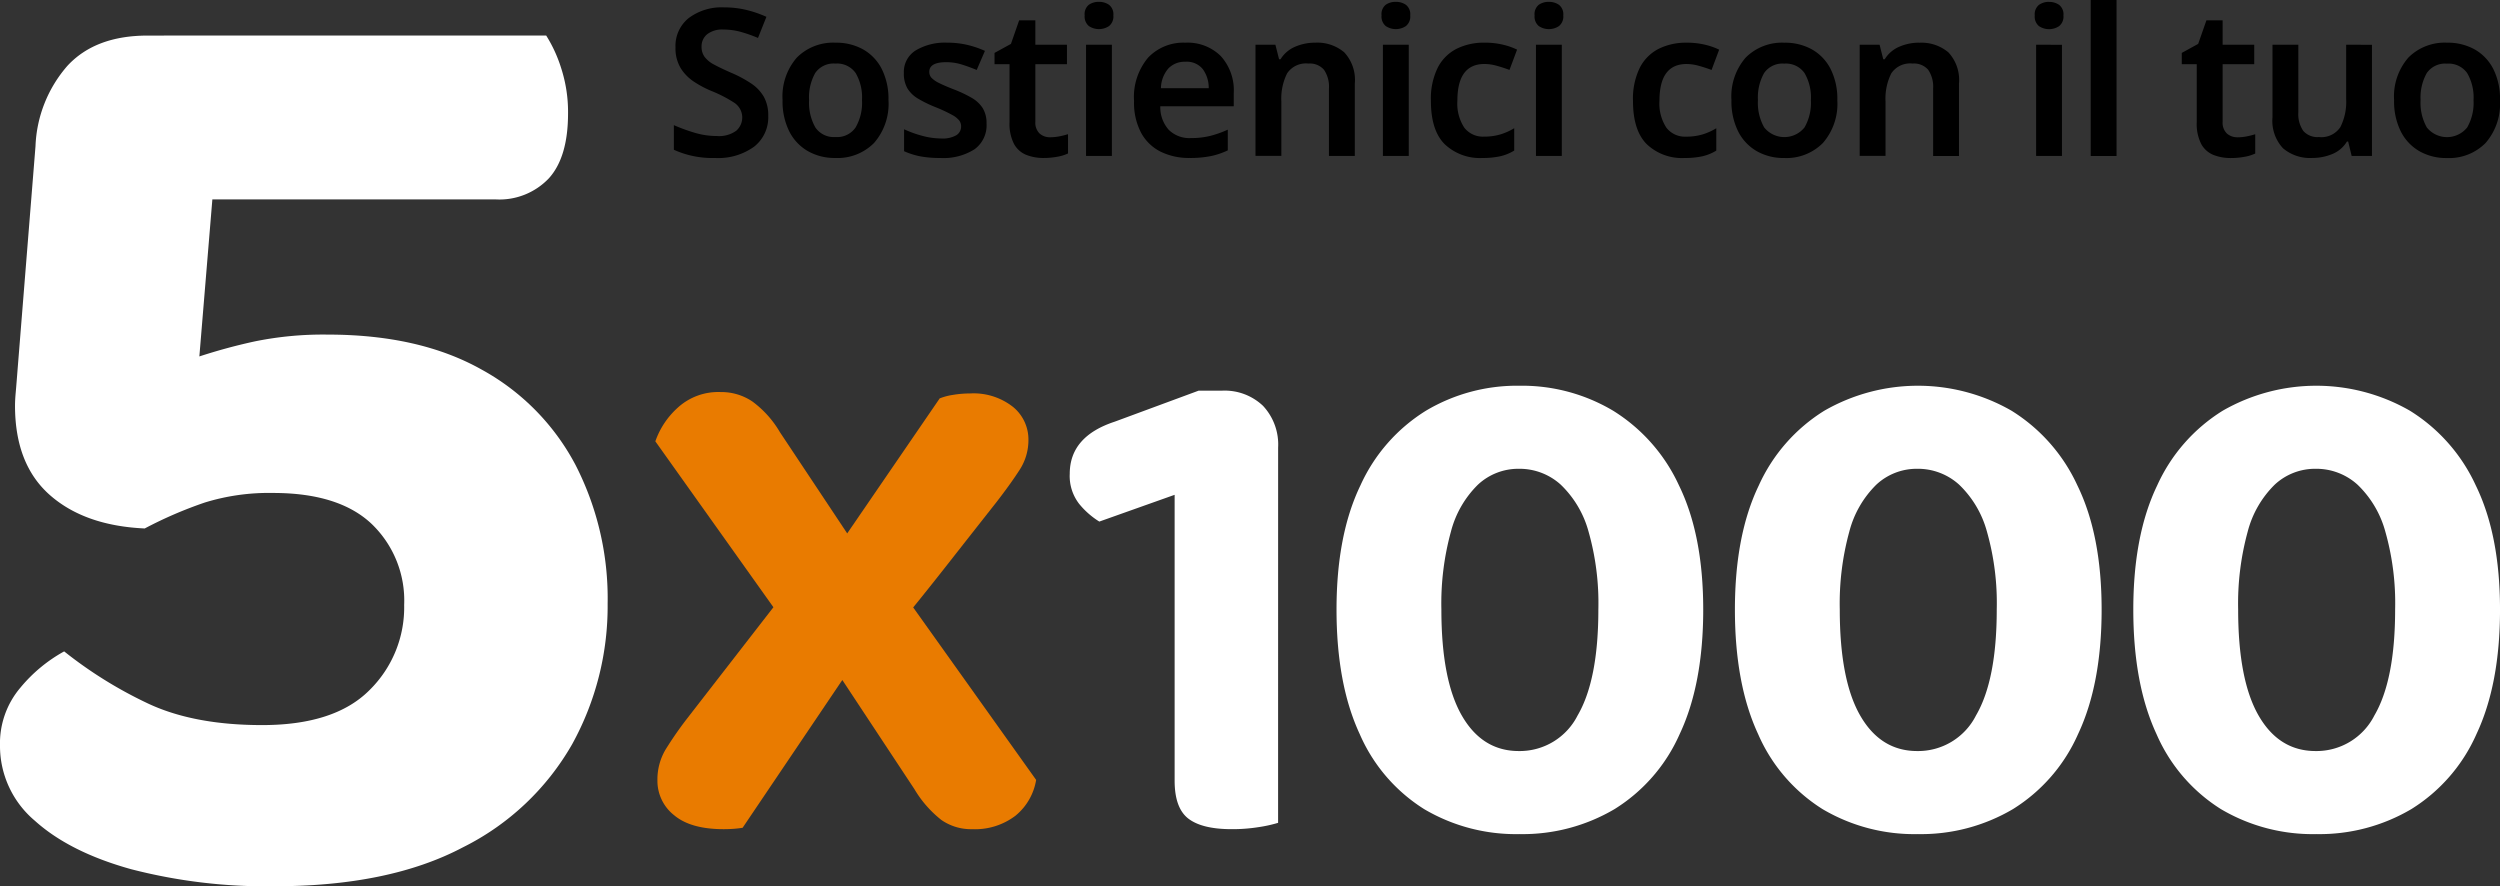 <svg xmlns="http://www.w3.org/2000/svg" width="322.255" height="114.24" viewBox="0 0 322.255 114.24">
  <rect x="0" y="0" width="322.255" height="114.24" fill="#333333" stroke="none"/>
  <g id="_5x1000" data-name="5x1000" transform="translate(-129.947 -728.761)">
    <path id="Tracciato_121" data-name="Tracciato 121" d="M37.158,46.024l-4.4,15.841L30.645,87.388a72.156,72.156,0,0,1,7.129-1.936,43.928,43.928,0,0,1,9.417-.88q11.793,0,19.8,4.488a29.948,29.948,0,0,1,12.145,12.321,37.677,37.677,0,0,1,4.136,17.866,36.83,36.83,0,0,1-4.576,18.13,33.275,33.275,0,0,1-14.081,13.289q-9.5,5.016-24.29,5.016a69.4,69.4,0,0,1-18.482-2.2q-7.921-2.2-12.409-6.249a12.6,12.6,0,0,1-4.488-9.681,11.1,11.1,0,0,1,2.64-7.481,19.553,19.553,0,0,1,5.632-4.664,54.815,54.815,0,0,0,10.561,6.6q5.985,2.9,14.961,2.9,9.329,0,13.817-4.488a14.959,14.959,0,0,0,4.488-11,13.681,13.681,0,0,0-4.224-10.473q-4.224-3.96-12.673-3.96a27.943,27.943,0,0,0-8.8,1.232,53.235,53.235,0,0,0-7.745,3.344q-7.745-.352-12.233-4.312T6.883,93.724q0-.7.088-1.672T7.235,88.8L9.523,60.281A16.7,16.7,0,0,1,13.66,49.9q3.608-3.872,10.3-3.872ZM26.069,67.146V46.024H75.353a17.908,17.908,0,0,1,1.936,4.224,18.278,18.278,0,0,1,.88,5.809q0,5.632-2.464,8.361a8.778,8.778,0,0,1-6.865,2.728Z" transform="translate(125 687.319)" fill="#fff"/>
    <path id="Tracciato_123" data-name="Tracciato 123" d="M21.642,54.47l-2.9-.544L1.5,29.7a10.436,10.436,0,0,1,2.858-4.31,7.733,7.733,0,0,1,5.58-2.041,7.132,7.132,0,0,1,4.083,1.225,13.174,13.174,0,0,1,3.538,3.947l11.7,17.6L32.8,48.391,50.585,73.342a7.514,7.514,0,0,1-2.677,4.627,8.6,8.6,0,0,1-5.58,1.724,6.689,6.689,0,0,1-3.947-1.179,14.362,14.362,0,0,1-3.493-3.992Zm10.343,0-3.992,2.45L12.75,79.512q-.544.091-1.179.136t-1.27.045q-4.264,0-6.4-1.815a5.624,5.624,0,0,1-2.132-4.446,7.557,7.557,0,0,1,1.043-3.992,47.036,47.036,0,0,1,2.767-3.992L18.739,48.482l5.988-4.718,13.428-19.6a7.739,7.739,0,0,1,1.724-.454,13.224,13.224,0,0,1,2.178-.181,8.2,8.2,0,0,1,5.535,1.724,5.415,5.415,0,0,1,2,4.264,7.006,7.006,0,0,1-1.134,3.856Q47.318,35.145,45.5,37.5q-3.357,4.264-6.669,8.483T31.985,54.47Z" transform="translate(212.922 755.95)" fill="#e97b00"/>
    <path id="Tracciato_122" data-name="Tracciato 122" d="M27.406,65.361H14.069v-28.4L4.361,40.411a10.479,10.479,0,0,1-2.586-2.268,5.853,5.853,0,0,1-1.225-3.9q0-4.809,5.807-6.714l10.8-3.992h2.994a7.172,7.172,0,0,1,5.308,1.951,7.3,7.3,0,0,1,1.951,5.4Zm-13.337-9.98H27.406V79.243a17.353,17.353,0,0,1-2.45.544,21.557,21.557,0,0,1-3.538.272q-3.811,0-5.58-1.361t-1.769-4.9ZM58.526,80.695a23.226,23.226,0,0,1-12.294-3.221,21.51,21.51,0,0,1-8.3-9.663q-2.994-6.442-2.994-16.059t3.085-16.014a21.992,21.992,0,0,1,8.438-9.617A22.947,22.947,0,0,1,58.526,22.9a22.947,22.947,0,0,1,12.067,3.221,22.27,22.27,0,0,1,8.483,9.617q3.13,6.4,3.13,16.014T79.167,67.811a21.681,21.681,0,0,1-8.392,9.663A23.29,23.29,0,0,1,58.526,80.695Zm-.091-10.706a8.358,8.358,0,0,0,7.576-4.582q2.677-4.582,2.677-13.655a33.757,33.757,0,0,0-1.27-10.071,13.159,13.159,0,0,0-3.584-6.034,7.9,7.9,0,0,0-5.4-2.041,7.626,7.626,0,0,0-5.262,2.041,13.086,13.086,0,0,0-3.493,6.079,35.029,35.029,0,0,0-1.225,10.026q0,9.073,2.631,13.655T58.435,69.989Zm51.444,10.706a23.226,23.226,0,0,1-12.294-3.221,21.51,21.51,0,0,1-8.3-9.663q-2.994-6.442-2.994-16.059t3.085-16.014a21.992,21.992,0,0,1,8.438-9.617,24.215,24.215,0,0,1,24.134,0,22.27,22.27,0,0,1,8.483,9.617q3.13,6.4,3.13,16.014T130.52,67.811a21.681,21.681,0,0,1-8.392,9.663A23.29,23.29,0,0,1,109.879,80.695Zm-.091-10.706a8.358,8.358,0,0,0,7.576-4.582q2.677-4.582,2.677-13.655a33.757,33.757,0,0,0-1.27-10.071,13.159,13.159,0,0,0-3.584-6.034,7.9,7.9,0,0,0-5.4-2.041,7.626,7.626,0,0,0-5.262,2.041,13.086,13.086,0,0,0-3.493,6.079,35.029,35.029,0,0,0-1.225,10.026q0,9.073,2.631,13.655T109.788,69.989Zm51.444,10.706a23.226,23.226,0,0,1-12.294-3.221,21.51,21.51,0,0,1-8.3-9.663q-2.994-6.442-2.994-16.059t3.085-16.014a21.992,21.992,0,0,1,8.438-9.617,24.215,24.215,0,0,1,24.134,0,22.269,22.269,0,0,1,8.483,9.617q3.13,6.4,3.13,16.014t-3.039,16.059a21.681,21.681,0,0,1-8.392,9.663A23.29,23.29,0,0,1,161.232,80.695Zm-.091-10.706a8.358,8.358,0,0,0,7.576-4.582q2.676-4.582,2.677-13.655a33.757,33.757,0,0,0-1.27-10.071,13.159,13.159,0,0,0-3.584-6.034,7.9,7.9,0,0,0-5.4-2.041,7.626,7.626,0,0,0-5.262,2.041,13.086,13.086,0,0,0-3.493,6.079,35.028,35.028,0,0,0-1.225,10.026q0,9.073,2.631,13.655T161.141,69.989Z" transform="translate(267.29 755.583)" fill="#fff"/>
    <path id="Tracciato_124" data-name="Tracciato 124" d="M12.981,20.022a4.8,4.8,0,0,1-1.825,3.967,7.9,7.9,0,0,1-5.051,1.455A11.985,11.985,0,0,1,.816,24.385V21.212a22.641,22.641,0,0,0,2.631.965,9.946,9.946,0,0,0,2.9.436,3.782,3.782,0,0,0,2.5-.674,2.269,2.269,0,0,0-.225-3.6,16.814,16.814,0,0,0-2.935-1.521,13.208,13.208,0,0,1-2.235-1.177A5.77,5.77,0,0,1,1.7,13.873a4.95,4.95,0,0,1-.674-2.684A4.593,4.593,0,0,1,2.733,7.407,7.056,7.056,0,0,1,7.3,6.032a12.148,12.148,0,0,1,2.816.317,14.728,14.728,0,0,1,2.631.9L11.659,9.972A17.913,17.913,0,0,0,9.4,9.179a8.387,8.387,0,0,0-2.208-.291A3.142,3.142,0,0,0,5.1,9.5a2.014,2.014,0,0,0-.714,1.613,2.156,2.156,0,0,0,.4,1.309,3.622,3.622,0,0,0,1.23.992q.833.45,2.155,1.031a15.754,15.754,0,0,1,2.6,1.388,5.23,5.23,0,0,1,1.64,1.719A4.91,4.91,0,0,1,12.981,20.022Zm15.5-2.036A7.681,7.681,0,0,1,26.627,23.5,6.61,6.61,0,0,1,21.6,25.443a6.933,6.933,0,0,1-3.491-.873A6.092,6.092,0,0,1,15.7,22.032a8.629,8.629,0,0,1-.873-4.046A7.618,7.618,0,0,1,16.67,12.5a6.615,6.615,0,0,1,5.011-1.917,7.072,7.072,0,0,1,3.517.859,6.024,6.024,0,0,1,2.407,2.512A8.548,8.548,0,0,1,28.478,17.985Zm-10.234,0A6.451,6.451,0,0,0,19.05,21.5a2.874,2.874,0,0,0,2.6,1.243A2.88,2.88,0,0,0,24.247,21.5a6.367,6.367,0,0,0,.82-3.517,6.23,6.23,0,0,0-.82-3.491,2.929,2.929,0,0,0-2.618-1.217,2.862,2.862,0,0,0-2.592,1.217A6.4,6.4,0,0,0,18.244,17.985Zm22.875,3.041a3.813,3.813,0,0,1-1.547,3.292,7.455,7.455,0,0,1-4.43,1.124,13.517,13.517,0,0,1-2.578-.212,9.645,9.645,0,0,1-2.076-.661v-2.83a13.739,13.739,0,0,0,2.34.846,9.362,9.362,0,0,0,2.42.344,3.564,3.564,0,0,0,1.983-.423,1.319,1.319,0,0,0,.608-1.137,1.257,1.257,0,0,0-.238-.754,3.012,3.012,0,0,0-.926-.727,19.214,19.214,0,0,0-2.089-.978A15.913,15.913,0,0,1,32.3,17.8a3.971,3.971,0,0,1-1.375-1.322,3.8,3.8,0,0,1-.463-1.983A3.258,3.258,0,0,1,32,11.572a7.353,7.353,0,0,1,4.046-.992,11.375,11.375,0,0,1,2.5.264,12.664,12.664,0,0,1,2.367.793L39.85,14.1a20.455,20.455,0,0,0-1.957-.714,6.66,6.66,0,0,0-1.957-.291q-2.195,0-2.195,1.243a1.125,1.125,0,0,0,.278.767,3.348,3.348,0,0,0,.978.674q.7.357,2,.859a16.062,16.062,0,0,1,2.195,1.045A4.15,4.15,0,0,1,40.617,19,3.679,3.679,0,0,1,41.119,21.027Zm8.2,1.745a6.12,6.12,0,0,0,1.2-.119,10.471,10.471,0,0,0,1.1-.278v2.486a5.3,5.3,0,0,1-1.375.423,9.6,9.6,0,0,1-1.772.159,5.973,5.973,0,0,1-2.235-.4,3.144,3.144,0,0,1-1.574-1.4,5.692,5.692,0,0,1-.582-2.83V13.357H42.151V11.9l2.116-1.164L45.324,7.7h2.089v3.147h4.073v2.512H47.413v7.431a1.914,1.914,0,0,0,.542,1.494A1.956,1.956,0,0,0,49.317,22.772ZM55.611,5.318a2.224,2.224,0,0,1,1.3.383,1.539,1.539,0,0,1,.555,1.362,1.576,1.576,0,0,1-.555,1.375,2.336,2.336,0,0,1-2.6,0,1.594,1.594,0,0,1-.542-1.375A1.556,1.556,0,0,1,54.3,5.7,2.208,2.208,0,0,1,55.611,5.318Zm1.666,5.527V25.179H53.945V10.845Zm9.468-.264A6.084,6.084,0,0,1,71.307,12.3a6.559,6.559,0,0,1,1.679,4.787v1.693H63.519A4.368,4.368,0,0,0,64.6,21.807a3.779,3.779,0,0,0,2.856,1.071,10.263,10.263,0,0,0,2.486-.278,13.306,13.306,0,0,0,2.274-.807v2.671a9.758,9.758,0,0,1-2.195.74,13.485,13.485,0,0,1-2.724.238,8.233,8.233,0,0,1-3.729-.807A5.845,5.845,0,0,1,61.046,22.2a8.266,8.266,0,0,1-.912-4.086,7.9,7.9,0,0,1,1.812-5.606A6.272,6.272,0,0,1,66.745,10.581Zm0,2.459a2.9,2.9,0,0,0-2.182.859,4,4,0,0,0-.965,2.552H69.76a4.078,4.078,0,0,0-.754-2.446A2.648,2.648,0,0,0,66.745,13.04Zm16.714-2.459a5.383,5.383,0,0,1,3.769,1.243,5.21,5.21,0,0,1,1.362,4.02v9.335H85.257V16.5a3.869,3.869,0,0,0-.635-2.42,2.4,2.4,0,0,0-2.01-.807,2.91,2.91,0,0,0-2.75,1.269,7.265,7.265,0,0,0-.74,3.623v7.008H75.789V10.845h2.565l.476,1.878h.185A4.049,4.049,0,0,1,80.907,11.1,6.41,6.41,0,0,1,83.459,10.581Zm10.42-5.263a2.224,2.224,0,0,1,1.3.383,1.539,1.539,0,0,1,.555,1.362,1.576,1.576,0,0,1-.555,1.375,2.336,2.336,0,0,1-2.6,0,1.594,1.594,0,0,1-.542-1.375A1.556,1.556,0,0,1,92.569,5.7,2.208,2.208,0,0,1,93.878,5.318Zm1.666,5.527V25.179H92.212V10.845Zm9.494,14.6a6.585,6.585,0,0,1-4.853-1.772Q98.4,21.9,98.4,18.091a9.076,9.076,0,0,1,.886-4.3,5.573,5.573,0,0,1,2.446-2.433,7.878,7.878,0,0,1,3.57-.78,10,10,0,0,1,2.393.264,8.79,8.79,0,0,1,1.812.635l-.978,2.618q-.846-.317-1.666-.542a5.9,5.9,0,0,0-1.56-.225q-3.491,0-3.491,4.734a5.669,5.669,0,0,0,.886,3.464,3.014,3.014,0,0,0,2.552,1.164,7.187,7.187,0,0,0,2.129-.291,7.727,7.727,0,0,0,1.759-.793v2.883a6.011,6.011,0,0,1-1.772.727A10.294,10.294,0,0,1,105.038,25.443Zm8.568-20.125a2.224,2.224,0,0,1,1.3.383,1.539,1.539,0,0,1,.555,1.362,1.576,1.576,0,0,1-.555,1.375,2.336,2.336,0,0,1-2.6,0,1.594,1.594,0,0,1-.542-1.375A1.556,1.556,0,0,1,112.3,5.7,2.208,2.208,0,0,1,113.607,5.318Zm1.666,5.527V25.179h-3.332V10.845Zm15.814,14.6a6.585,6.585,0,0,1-4.853-1.772q-1.785-1.772-1.785-5.58a9.076,9.076,0,0,1,.886-4.3,5.574,5.574,0,0,1,2.446-2.433,7.878,7.878,0,0,1,3.57-.78,10,10,0,0,1,2.393.264,8.789,8.789,0,0,1,1.812.635l-.978,2.618q-.846-.317-1.666-.542a5.9,5.9,0,0,0-1.56-.225q-3.491,0-3.491,4.734a5.67,5.67,0,0,0,.886,3.464,3.014,3.014,0,0,0,2.552,1.164,7.187,7.187,0,0,0,2.129-.291,7.728,7.728,0,0,0,1.759-.793v2.883a6.011,6.011,0,0,1-1.772.727A10.3,10.3,0,0,1,131.087,25.443Zm19.7-7.458a7.681,7.681,0,0,1-1.851,5.514,6.61,6.61,0,0,1-5.025,1.944,6.933,6.933,0,0,1-3.491-.873,6.092,6.092,0,0,1-2.407-2.539,8.629,8.629,0,0,1-.873-4.046,7.618,7.618,0,0,1,1.838-5.487,6.615,6.615,0,0,1,5.011-1.917,7.072,7.072,0,0,1,3.517.859,6.024,6.024,0,0,1,2.407,2.512A8.548,8.548,0,0,1,150.789,17.985Zm-10.234,0a6.45,6.45,0,0,0,.807,3.517,3.337,3.337,0,0,0,5.2,0,6.367,6.367,0,0,0,.82-3.517,6.23,6.23,0,0,0-.82-3.491,2.929,2.929,0,0,0-2.618-1.217,2.862,2.862,0,0,0-2.592,1.217A6.4,6.4,0,0,0,140.555,17.985Zm20.786-7.4a5.383,5.383,0,0,1,3.768,1.243,5.21,5.21,0,0,1,1.362,4.02v9.335h-3.332V16.5a3.87,3.87,0,0,0-.635-2.42,2.4,2.4,0,0,0-2.01-.807,2.91,2.91,0,0,0-2.75,1.269,7.264,7.264,0,0,0-.74,3.623v7.008h-3.332V10.845h2.565l.476,1.878h.185a4.049,4.049,0,0,1,1.891-1.626A6.41,6.41,0,0,1,161.341,10.581Zm16.74-5.263a2.224,2.224,0,0,1,1.3.383,1.539,1.539,0,0,1,.555,1.362,1.576,1.576,0,0,1-.555,1.375,2.336,2.336,0,0,1-2.6,0,1.594,1.594,0,0,1-.542-1.375,1.556,1.556,0,0,1,.542-1.362A2.208,2.208,0,0,1,178.081,5.318Zm1.666,5.527V25.179h-3.332V10.845Zm7.035,14.334H183.45V5.08h3.332Zm15.576-2.407a6.12,6.12,0,0,0,1.2-.119,10.47,10.47,0,0,0,1.1-.278v2.486a5.3,5.3,0,0,1-1.375.423,9.6,9.6,0,0,1-1.772.159,5.973,5.973,0,0,1-2.235-.4,3.144,3.144,0,0,1-1.574-1.4,5.692,5.692,0,0,1-.582-2.83V13.357h-1.931V11.9l2.116-1.164L198.365,7.7h2.089v3.147h4.073v2.512h-4.073v7.431A1.913,1.913,0,0,0,201,22.283,1.957,1.957,0,0,0,202.358,22.772Zm17.348-11.927V25.179h-2.618l-.45-1.851h-.159a3.964,3.964,0,0,1-1.9,1.613,6.653,6.653,0,0,1-2.565.5,5.383,5.383,0,0,1-3.768-1.243,5.172,5.172,0,0,1-1.362-3.993V10.845h3.332v8.7a3.81,3.81,0,0,0,.635,2.407,2.42,2.42,0,0,0,2.01.793,2.942,2.942,0,0,0,2.764-1.269,7.158,7.158,0,0,0,.754-3.623V10.845Zm16.5,7.14a7.681,7.681,0,0,1-1.851,5.514,6.61,6.61,0,0,1-5.025,1.944,6.933,6.933,0,0,1-3.491-.873,6.092,6.092,0,0,1-2.407-2.539,8.629,8.629,0,0,1-.873-4.046A7.618,7.618,0,0,1,224.4,12.5a6.615,6.615,0,0,1,5.011-1.917,7.072,7.072,0,0,1,3.517.859,6.024,6.024,0,0,1,2.407,2.512A8.549,8.549,0,0,1,236.209,17.985Zm-10.234,0a6.451,6.451,0,0,0,.807,3.517,3.337,3.337,0,0,0,5.2,0,6.367,6.367,0,0,0,.82-3.517,6.23,6.23,0,0,0-.82-3.491,2.929,2.929,0,0,0-2.618-1.217,2.862,2.862,0,0,0-2.592,1.217A6.4,6.4,0,0,0,225.974,17.985Z" transform="translate(215.994 723.681)"/>
  </g>
</svg>
